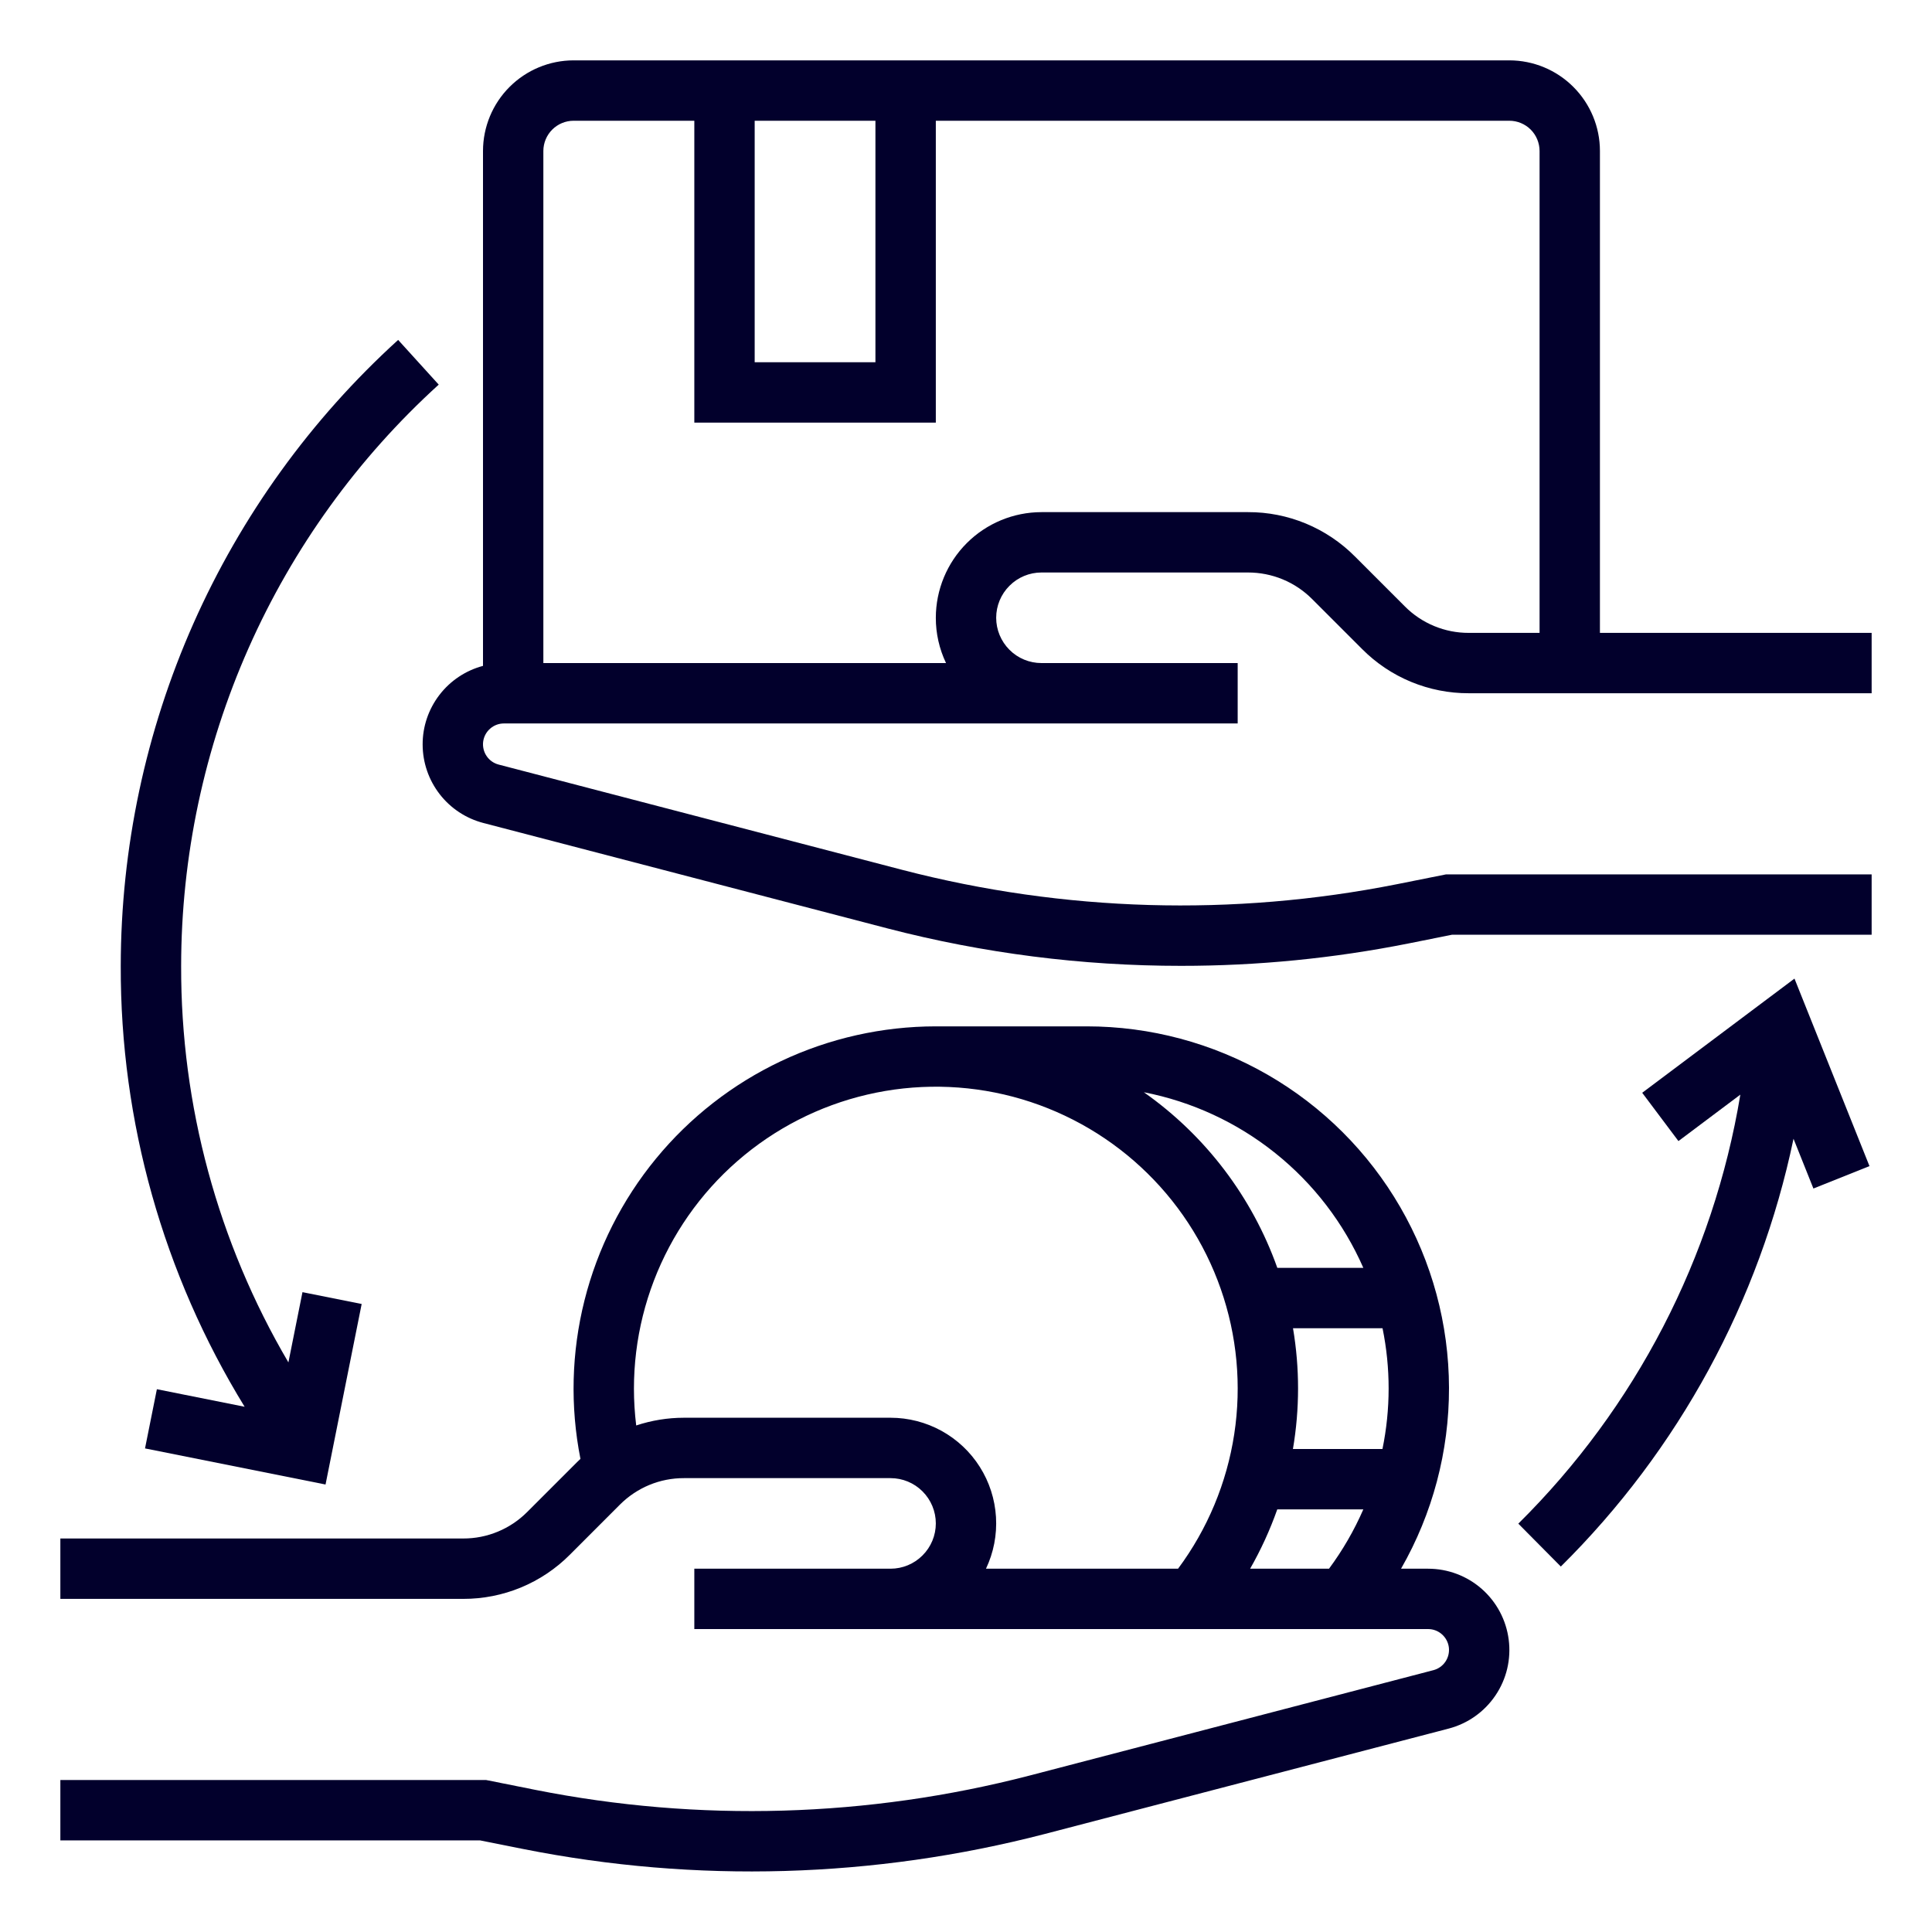 <?xml version="1.0" encoding="UTF-8"?>
<svg xmlns="http://www.w3.org/2000/svg" width="50" height="50" viewBox="0 0 50 50" fill="none">
  <path d="M26.953 14.816H32.299C32.607 14.816 32.912 14.876 33.197 14.994C33.481 15.111 33.739 15.285 33.957 15.503L35.251 16.797C35.613 17.161 36.043 17.45 36.517 17.646C36.992 17.842 37.5 17.943 38.013 17.941H48.438V16.379H41.406V3.906C41.406 3.285 41.158 2.689 40.719 2.25C40.28 1.81 39.684 1.563 39.062 1.562H14.844C14.222 1.563 13.627 1.81 13.187 2.25C12.748 2.689 12.501 3.285 12.5 3.906V17.233C12.051 17.352 11.654 17.617 11.372 17.985C11.089 18.354 10.936 18.805 10.938 19.27C10.939 19.734 11.094 20.185 11.378 20.552C11.662 20.919 12.06 21.182 12.51 21.299L22.964 24.026C25.446 24.671 28.001 24.997 30.566 24.996C32.543 24.997 34.516 24.802 36.455 24.416L37.577 24.191H48.438V22.629H37.423L36.148 22.884C31.912 23.725 27.539 23.599 23.358 22.514L12.905 19.787C12.777 19.754 12.666 19.675 12.593 19.566C12.519 19.457 12.488 19.325 12.504 19.195C12.521 19.064 12.585 18.944 12.684 18.858C12.782 18.771 12.909 18.723 13.041 18.723H32.031V17.16H26.953C26.642 17.16 26.344 17.037 26.125 16.817C25.905 16.597 25.781 16.299 25.781 15.988C25.781 15.678 25.905 15.379 26.125 15.16C26.344 14.94 26.642 14.816 26.953 14.816ZM19.531 3.125H22.656V9.375H19.531V3.125ZM24.219 15.988C24.218 16.394 24.309 16.794 24.483 17.16H14.062V3.906C14.063 3.699 14.145 3.501 14.292 3.354C14.438 3.208 14.637 3.125 14.844 3.125H17.969V10.938H24.219V3.125H39.062C39.27 3.125 39.468 3.208 39.615 3.354C39.761 3.501 39.843 3.699 39.844 3.906V16.379H38.013C37.705 16.38 37.4 16.32 37.116 16.202C36.831 16.084 36.573 15.911 36.356 15.692L35.062 14.398C34.7 14.034 34.269 13.746 33.795 13.549C33.321 13.353 32.812 13.252 32.299 13.254H26.953C26.228 13.255 25.533 13.543 25.02 14.056C24.508 14.568 24.22 15.263 24.219 15.988Z" fill="#02002C"></path>
  <path d="M36.959 40.598H36.259C37.076 39.172 37.504 37.557 37.5 35.914C37.496 34.271 37.06 32.658 36.236 31.236C35.413 29.815 34.23 28.634 32.806 27.814C31.382 26.994 29.768 26.562 28.125 26.562H24.219C22.834 26.563 21.465 26.87 20.213 27.462C18.961 28.054 17.855 28.916 16.976 29.986C16.096 31.057 15.465 32.309 15.127 33.652C14.789 34.996 14.753 36.397 15.022 37.756C14.994 37.783 14.966 37.808 14.938 37.836L13.644 39.13C13.427 39.348 13.169 39.521 12.884 39.639C12.6 39.757 12.295 39.817 11.987 39.816H1.562V41.379H11.987C12.5 41.38 13.008 41.28 13.482 41.084C13.957 40.887 14.387 40.599 14.749 40.235L16.043 38.94C16.261 38.722 16.519 38.549 16.803 38.431C17.088 38.313 17.393 38.253 17.701 38.254H23.047C23.358 38.254 23.656 38.377 23.875 38.597C24.095 38.817 24.219 39.115 24.219 39.426C24.219 39.737 24.095 40.035 23.875 40.254C23.656 40.474 23.358 40.598 23.047 40.598H17.969V42.16H36.959C37.091 42.16 37.218 42.208 37.316 42.295C37.415 42.382 37.479 42.502 37.496 42.632C37.512 42.763 37.481 42.895 37.407 43.004C37.334 43.113 37.223 43.191 37.096 43.224L26.642 45.952C22.461 47.036 18.088 47.163 13.852 46.321L12.577 46.066H1.562V47.629H12.423L13.545 47.853C18.014 48.741 22.626 48.608 27.036 47.464L37.49 44.736C37.985 44.607 38.416 44.302 38.702 43.878C38.989 43.455 39.111 42.941 39.045 42.433C38.98 41.926 38.733 41.46 38.349 41.122C37.965 40.784 37.471 40.598 36.959 40.598ZM35.283 32.812H33.057C32.404 30.976 31.197 29.388 29.603 28.267C30.846 28.509 32.013 29.049 33.002 29.841C33.992 30.632 34.774 31.652 35.283 32.812ZM30.488 40.598H25.517C25.715 40.181 25.804 39.721 25.776 39.26C25.748 38.8 25.605 38.354 25.358 37.964C25.112 37.574 24.77 37.253 24.366 37.03C23.962 36.808 23.508 36.691 23.047 36.691H17.701C17.281 36.691 16.863 36.759 16.465 36.891C16.309 35.624 16.466 34.337 16.922 33.145C17.379 31.952 18.12 30.889 19.082 30.05C20.045 29.21 21.198 28.619 22.441 28.329C23.685 28.038 24.981 28.057 26.215 28.383C27.45 28.71 28.586 29.334 29.523 30.201C30.461 31.068 31.171 32.151 31.593 33.357C32.015 34.562 32.135 35.852 31.942 37.115C31.749 38.377 31.25 39.573 30.488 40.598ZM34.395 40.598H32.353C32.633 40.108 32.868 39.594 33.056 39.062H35.283C35.046 39.606 34.748 40.121 34.395 40.598ZM35.778 37.5H33.461C33.637 36.466 33.638 35.409 33.463 34.375H35.78C35.991 35.406 35.99 36.469 35.778 37.5Z" fill="#02002C"></path>
  <path d="M4.06 35.953L3.753 37.485L8.425 38.419L9.36 33.747L7.828 33.441L7.464 35.259C5.637 32.15 4.678 28.607 4.688 25C4.69 22.166 5.285 19.364 6.433 16.773C7.581 14.182 9.257 11.859 11.354 9.954L10.304 8.797C8.046 10.849 6.241 13.35 5.004 16.14C3.768 18.931 3.128 21.948 3.125 25C3.114 29.026 4.224 32.976 6.331 36.407L4.06 35.953Z" fill="#02002C"></path>
  <path d="M42.5 28.281L43.438 29.531L45.04 28.329C44.341 32.543 42.33 36.428 39.294 39.432L40.394 40.542C43.444 37.523 45.538 33.672 46.416 29.471L46.931 30.759L48.382 30.179L46.441 25.326L42.5 28.281Z" fill="#02002C"></path>
</svg>
